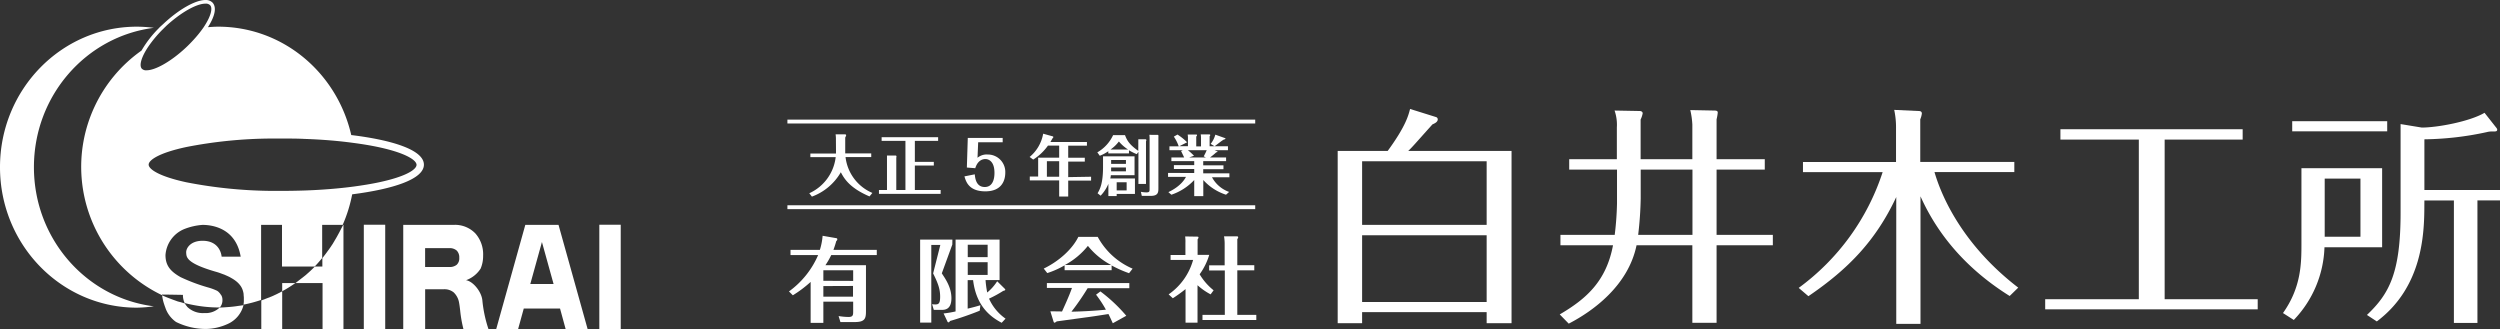 <svg xmlns="http://www.w3.org/2000/svg" viewBox="0 0 644.77 84.97"><rect x="0" y="0" width="644.77" height="84.97" fill="#333333" stroke="none"/><defs><style>.cls-1{fill:#fff;}.cls-2{fill:none;stroke:#fff;stroke-miterlimit:10;}</style></defs><g id="レイヤー_2" data-name="レイヤー 2"><g id="レイヤー_2-2" data-name="レイヤー 2"><path class="cls-1" d="M226.13,64.45v1.34H214.38a19.7,19.7,0,0,1-1.5,2.61h10.46V80.18c0,1.9-.19,2.88-2.88,2.88h-3.71l-.47-1.55a16.26,16.26,0,0,0,2.57.24c1.19,0,1.19-.55,1.19-1.52V77.8h-7.69v5.47h-3.28V72.71a30.77,30.77,0,0,1-4.59,3.45l-1-1A22.61,22.61,0,0,0,211,65.79h-7.12V64.45h7.57a16.56,16.56,0,0,0,.71-3.64l3.45.6c.14,0,.34.07.34.31a.59.59,0,0,1-.27.45c-.23.86-.43,1.45-.73,2.28Zm-6.09,8V69.71h-7.69v2.71Zm-7.69,1.33v2.74H220V73.75Z"/><path class="cls-1" d="M245.61,63.07,242.9,70.5c1,1.52,2.48,3.64,2.48,6.42,0,3-1.81,3-2.55,3h-2l-.43-1.47a5.65,5.65,0,0,0,.76.07c.86,0,1.31-.17,1.31-2s-.45-3.31-1.81-6l1.86-7.35h-2.33V83.2h-2.88V61.79h8.32Zm13.54,11.42a.33.33,0,0,1,.12.22c0,.19-.24.23-.53.31a30.27,30.27,0,0,1-3.66,2,12.49,12.49,0,0,0,4.26,5.16l-1,1.07c-2.64-1.41-6.54-4.07-7.37-11h-1.4v7.35c1.66-.4,2.26-.57,3.28-.88l-.17,1.41A79.82,79.82,0,0,1,245,82.79c-.09.19-.19.34-.38.34s-.24-.12-.31-.29l-.95-2a25.7,25.7,0,0,0,3.09-.52V61.79h11.35V72.23h-3.62a25.47,25.47,0,0,0,.43,3.21,12.27,12.27,0,0,0,2.57-2.9Zm-4.43-8.18V63.12h-5.13v3.19Zm-5.13,1.31V70.9h5.13V67.62Z"/><path class="cls-1" d="M286.7,69.69H274.57V68.43a22.19,22.19,0,0,1-4.47,2l-.91-1.16c4.12-2,7.45-5.16,8.92-8.18h5a18.51,18.51,0,0,0,9,8.2l-.92,1.17a30.46,30.46,0,0,1-4.5-2Zm-2.9,5.47a40.41,40.41,0,0,1,6.68,6.28L287,83.37c-.43-.93-.71-1.58-1.12-2.38-2,.31-4,.64-6.06.9l-7.28,1a2.28,2.28,0,0,1-.53.34c-.19,0-.26-.19-.3-.31l-.81-2.62c.47,0,2.59,0,3,.05.33-.74,1.81-3.9,2.57-6.09H270V73h21.26v1.33H280.51a64.08,64.08,0,0,1-4.18,6.06c3-.07,5.95-.23,8.89-.52A29.23,29.23,0,0,0,282.68,76Zm2.78-6.81a19.08,19.08,0,0,1-6-4.94,19.26,19.26,0,0,1-5.95,4.94Z"/><path class="cls-1" d="M312.23,75.92a16.6,16.6,0,0,1-3.38-2.36v9.66h-3.09V74.56a36.51,36.51,0,0,1-3.28,2.36l-1.08-1a16,16,0,0,0,6.31-8.88H301.9V65.76h3.83V62.67a10.41,10.41,0,0,0-.07-1.69l3.14.05c.12,0,.29,0,.29.21s0,.14-.22.5v4h3a16.62,16.62,0,0,1-2.47,5A15.28,15.28,0,0,0,313,74.87Zm-.38-6.16V68.43h4V62.74a11.89,11.89,0,0,0-.16-1.78l3.33,0c.11,0,.31,0,.31.24s-.08.24-.22.48v6.71h4.38v1.33h-4.38V81.2h4.9v1.33H310.13V81.2h5.76V69.76Z"/><path class="cls-1" d="M389.84,38.92V83.35h-6.42V80.5H351.3v2.85H345V38.92H357.9c4.7-6.42,5.35-9.22,5.77-10.82l6.66,2.08a.63.63,0,0,1,.48.59c0,.72-.83,1.07-1.37,1.31-4.7,5.24-5.17,5.83-6.24,6.84ZM351.3,58h32.12V41.6H351.3Zm32.12,2.67H351.3V77.88h32.12Z"/><path class="cls-1" d="M436.47,41.06V32.14a21,21,0,0,0-.53-3.75l6.18.12c.72,0,.9.18.9.54a11.46,11.46,0,0,1-.3,1.72V41.06h12.43v2.68H442.72V60.57h14.51v2.68H442.72v20h-6.25v-20H422.08c-2.14,10.41-11.24,17-17.49,20.22l-2.32-2.38c6.84-4,12-8.56,13.74-17.84H402.45V60.57h14a79.4,79.4,0,0,0,.59-8.15V43.74H404.71V41.06H417v-8.2a11.23,11.23,0,0,0-.59-4.35l6.48.12c.36,0,.77.18.77.6a6.24,6.24,0,0,1-.53,1.6V41.06Zm-13.32,2.68v7.49a92.72,92.72,0,0,1-.65,9.34h14V43.74Z"/><path class="cls-1" d="M518.31,76.34c-13.73-8.57-19.92-18.86-23-25.7V83.53h-6.25V50.82c-5.29,11.3-12.43,18.61-22.66,25.57l-2.5-2.14a60,60,0,0,0,21.65-29.86H465V41.78h24V33.09a21.21,21.21,0,0,0-.47-4.75l6.24.29c.42,0,.89.06.89.66a5.42,5.42,0,0,1-.41,1.48v11h24.26v2.61H498.92c2.44,8.39,8.81,20,21.6,29.8Z"/><path class="cls-1" d="M558.28,77.17h24v2.61H527.47V77.17h24.15V36H531.4V33.33h47V36H558.28Z"/><path class="cls-1" d="M614.37,43.38v20.4H599.5a28.36,28.36,0,0,1-7.91,18.74l-2.79-1.78c4.76-6.73,4.76-12.91,4.76-18.15V43.38Zm1.31-12.13v2.62h-24.5V31.25ZM599.56,46.06v15h9.22v-15Zm25.7,6.84c0,7.49-.48,21.17-12.26,30l-2.55-1.67c5.71-5.41,8.68-10.76,8.68-26.35V32l5.47.9c4,0,12.37-1.55,16.18-3.81l2.86,3.63c.29.35.41.53.41.71,0,.48-.41.48-1,.48a5.53,5.53,0,0,0-1.72.17,79.4,79.4,0,0,1-16.06,1.85V49h19.51v2.68h-5.83V83.29h-6.07V51.71h-7.61Z"/><path class="cls-1" d="M215.59,36.06a8.93,8.93,0,0,0-.08-1.41l2.43,0a.26.26,0,0,1,.29.27,2.63,2.63,0,0,1-.24.55v3.35c0,.39,0,.56,0,.74h6.71v.94h-6.63A11.47,11.47,0,0,0,225,49.76l-.75.9c-4.67-2-6.37-4.2-7.39-6.24a14.32,14.32,0,0,1-7.46,6.29l-.68-.87a11.72,11.72,0,0,0,6.81-9.31H209v-.94h6.61c0-.2,0-.49,0-.71Z"/><path class="cls-1" d="M242.6,49V50H226.69V49h2.07V41.31c0-.37,0-.83,0-1.19l2.31,0s.14.09.14.21a1.33,1.33,0,0,1-.05.34V49h2.36V36.33h-6.14v-.95h14.57v.95h-6v5.41h4.89v.95h-4.89V49Z"/><path class="cls-1" d="M249.6,35.58h9v1.11h-6.32l-.17,4a3.66,3.66,0,0,1,2.62-.84,4.5,4.5,0,0,1,4.54,4.7c0,1.64-.65,4.8-5.14,4.8-4.23,0-5-2.48-5.39-3.86l2.66-.53c.1,1,.34,3.27,2.58,3.27,2.5,0,2.5-3.06,2.5-3.66,0-3.11-1.65-3.55-2.33-3.55-1.09,0-2.11.7-2.62,2.36l-2.17-.17Z"/><path class="cls-1" d="M281.4,45.58v1h-5.9v4.11h-2.33V46.53h-7.58v-1h2.16V40.66h5.42V37.55h-2.89a13.64,13.64,0,0,1-3.81,3.61l-.92-.68a10,10,0,0,0,3.49-6l2.55.71s.08.12.08.17a.46.46,0,0,1-.17.26c-.05.06-.49.83-.59,1h9.42v.95H275.5v3.11h4.28v1H275.5v4Zm-8.23,0v-4H270v4Z"/><path class="cls-1" d="M293.58,37c0-.52,0-.91,0-1.08h1.88c.09,0,.19.06.19.25a.62.62,0,0,1-.09.27v11h-1.95V39.17l-.44.59a14.61,14.61,0,0,1-2-1v.8h-5.33V39a10.3,10.3,0,0,1-2.2,1.17l-.63-.88a9.94,9.94,0,0,0,4.07-4.44h3.07c.6,1.63,1.35,2.57,3.42,4.06ZM288,50.57h-2.14V47.41a9.88,9.88,0,0,1-2,3.06l-.79-.63c.67-1.09,1.41-2.68,1.41-6.75V40.32h8.13v4.87h-6.12a3.79,3.79,0,0,1-.14.83h6.36v4H288Zm2.95-12a10.6,10.6,0,0,1-2.38-2.08,9.56,9.56,0,0,1-2.17,2.08Zm-.56,3.69v-1h-3.82v1Zm-3.82.93v1h3.82v-1Zm4,5.92V47H288V49.1Zm8.06-14.32c.13,0,.13.14.13.24a.71.71,0,0,1,0,.29V48.43c0,1.11,0,2.09-2,2.09h-2.28l-.24-1.05a8.33,8.33,0,0,0,1.41.15c.82,0,.84-.25.84-.85V35.9a7,7,0,0,0-.06-1.13Z"/><path class="cls-1" d="M313.89,39c.08,0,.12.08.12.13s-.07.12-.33.16a16.86,16.86,0,0,1-1.61,1.32h4.15v.94h-5.9v1.09h5.22v1h-5.22v1.07h6.75v1h-4.49A8.08,8.08,0,0,0,317,49.5l-.8.72a13.4,13.4,0,0,1-5.86-3.79v4.16H308V46.43a14.32,14.32,0,0,1-5.89,3.79l-.78-.67c3.4-1.59,4.41-3.67,4.54-3.94h-4.62v-1H308V43.59h-5.24v-1H308V41.55h-5.89v-.94h3.29c-.11-.27-.68-1.42-.79-1.66l.45-.21h-3.45v-1H304a10.15,10.15,0,0,0-1.26-2.5l.94-.54a14.3,14.3,0,0,1,2.49,2l-2,1h2.21V35.7a5,5,0,0,0-.07-1l2.18,0c.12,0,.22,0,.22.15s0,.16-.19.38v2.53h1.23v-2a6.19,6.19,0,0,0-.07-1.09l2.23,0c.12,0,.22.05.22.17s-.05.17-.16.31v2.58h4.73v1h-3.47Zm-3.44,1.32a15.63,15.63,0,0,0,.77-1.58h-4.85a14.4,14.4,0,0,1,1.57,1.43l-1.24.44H311Zm5.49-4.7s.12.05.12.13,0,.12-.39.24-1.95,1.44-2.43,1.73l-1-.61a6.6,6.6,0,0,0,1.2-2.38Z"/><line class="cls-2" x1="203.08" y1="53.44" x2="323.73" y2="53.44"/><line class="cls-2" x1="203.08" y1="31.35" x2="323.73" y2="31.35"/><path class="cls-1" d="M42.61,79.31h0l0,0Z"/><path class="cls-1" d="M87.5,59.94c-.2.39-.42.77-.63,1.15-.34.61-.69,1.21-1.06,1.8-.23.36-.47.71-.71,1.06-.36.52-.73,1-1.12,1.54-.24.31-.47.63-.72.93l-.12.15v2.17H81.21c-.78.8-1.6,1.56-2.45,2.28-.45.38-.92.72-1.39,1.08s-.77.62-1.18.91h7V85h5.39V58h-.08C88.16,58.63,87.83,59.29,87.5,59.94Z"/><path class="cls-1" d="M42.6,79.27h0Z"/><path class="cls-1" d="M72.78,75.12A33.83,33.83,0,0,0,76.18,73h-3.4Z"/><rect class="cls-1" x="93.83" y="57.96" width="5.52" height="27.01"/><path class="cls-1" d="M68.84,76.93c-.49.19-1,.4-1.45.56V85h5.39V75.13c-.86.47-1.74.9-2.65,1.3C69.71,76.62,69.27,76.76,68.84,76.93Z"/><path class="cls-1" d="M8.75,43.12c0-18.5,13.5-33.73,30.93-35.94a35,35,0,0,0-4.37-.3C15.81,6.88,0,23.09,0,43.12S15.81,79.35,35.31,79.35A35,35,0,0,0,39.68,79C22.25,76.83,8.75,61.6,8.75,43.12Z"/><path class="cls-1" d="M120.19,72.27a7.47,7.47,0,0,0,3.77-3,8.26,8.26,0,0,0,.64-3.32,8.13,8.13,0,0,0-2-5.75A7.28,7.28,0,0,0,116.94,58H104V85h5.65V74.6h4.81a3.75,3.75,0,0,1,2.56.82A4.75,4.75,0,0,1,118.39,78c.07.38.18,1.07.29,2.07a32.38,32.38,0,0,0,.86,4.86H126a33.08,33.08,0,0,1-1.59-7.4C124.23,75.27,122,72.53,120.19,72.27Zm-2.38-4a2.86,2.86,0,0,1-2,.59h-6.17V64h6.17a2.72,2.72,0,0,1,2,.64,2.51,2.51,0,0,1,.64,1.87A2.2,2.2,0,0,1,117.81,68.26Z"/><path class="cls-1" d="M109.33,42.47c0-3.76-8-6.33-18.74-7.64C86.93,18.81,73,6.88,56.25,6.88c-.89,0-1.75.07-2.62.13C55.31,4.38,56,2,54.83.69A2.45,2.45,0,0,0,53,0c-2.59,0-6.83,2.39-10.8,6.1L41.21,7l-.33.35a28.24,28.24,0,0,0-4.39,5.7,36.69,36.69,0,0,0,5.3,63.08c0-.05,0-.12,0-.16,1.17,0,5.39.08,5.39.08a1.49,1.49,0,0,0,0,.19,4.25,4.25,0,0,0,.11.92,4,4,0,0,0,.35,1c.84.22,1.68.41,2.54.56a34,34,0,0,0,6.1.58l.41,0a2.84,2.84,0,0,0,.5-.84,3.15,3.15,0,0,0,.18-.86v-.16a2.62,2.62,0,0,0-.08-.75h0a2.67,2.67,0,0,0-.2-.52L57,76.08c-.07-.12-.15-.24-.23-.35l-.09-.11a2.16,2.16,0,0,0-.25-.27l-.09-.1A4,4,0,0,0,56,75a14,14,0,0,0-2.42-.89,46.42,46.42,0,0,1-7-2.63c-2.64-1.49-3.9-3-3.9-5.7a7.83,7.83,0,0,1,4.69-6.64A15.8,15.8,0,0,1,52.24,58c2.42,0,8.36.78,9.76,7.8l.08.4H57.16s-.23-4.1-4.92-4.1c-3.2,0-4.3,2-4.22,3.08s-.09,2.65,7.45,4.85c.5.14,1,.29,1.39.44l.43.16.66.24.12.06.42.18.63.29.36.2.52.3a2.9,2.9,0,0,1,.29.19,5.33,5.33,0,0,1,.46.32l.22.17c.14.12.28.24.4.36l.15.15a4.71,4.71,0,0,1,.36.42l.07.09a3.74,3.74,0,0,1,.32.49l0,0h0a4.45,4.45,0,0,1,.37.88s0,0,0,0a5.55,5.55,0,0,1,.19.86.13.13,0,0,0,0,.06c0,.28.05.57.06.85v0c0,.28,0,.56,0,.83a4.59,4.59,0,0,1-.1,1,34.59,34.59,0,0,0,4.55-1.21V58h5.39V68.74h8.43c.68-.7,1.31-1.44,1.93-2.19V58h5.29a36.81,36.81,0,0,0,2.45-7.88C101.43,48.76,109.33,46.2,109.33,42.47ZM36.59,17.73c-.77-.82-.14-3.05,1.72-5.79A30.65,30.65,0,0,1,42,7.55l.6-.6c.06,0,.11-.11.16-.16C46.54,3.29,50.63.94,53,.94a1.56,1.56,0,0,1,1.19.4c.76.81.14,3-1.71,5.75-.15.23-.35.48-.52.72A29.43,29.43,0,0,1,50,10.18c-.63.69-1.3,1.39-2.06,2.1-3.74,3.5-7.82,5.85-10.15,5.85A1.54,1.54,0,0,1,36.59,17.73ZM97.82,47c-2,.43-4.26.8-6.65,1.12-3.77.5-7.94.84-12.33,1q-2.91.1-5.91.11c-1,0-1.9,0-2.85,0A118.87,118.87,0,0,1,48,47c-7.13-1.55-9.66-3.41-9.66-4.54s2.53-3,9.66-4.53a116.83,116.83,0,0,1,21.84-2.2c1,0,2,0,3.05,0,1.94,0,3.84,0,5.72.1,4.38.15,8.55.49,12.33,1,2.46.32,4.77.7,6.84,1.15,7.13,1.55,9.65,3.41,9.65,4.53S105,45.46,97.82,47Z"/><path class="cls-1" d="M135.48,58l-7.54,27h5.65l1.49-5.42h9.36L145.92,85h5.67l-7.54-27Zm1.29,15.24,3-10.82,3,10.82Z"/><rect class="cls-1" x="154.57" y="57.96" width="5.52" height="27.01"/><path class="cls-1" d="M62.84,78.69v0c-.58.11-1.16.17-1.74.26s-1.38.18-2.08.23-1.57.13-2.37.14h0a5.18,5.18,0,0,1-3.94,1.42,5.78,5.78,0,0,1-4.46-1.64l0-.05h0v0l-.25,0a2,2,0,0,0,.24,0l-.14-.16a3.83,3.83,0,0,1-.42-.63v0c-.33-.08-.65-.2-1-.3s-.59-.14-.88-.23l-.62-.23c-.52-.18-1-.37-1.53-.57s-1.06-.41-1.57-.65l-.27-.11a0,0,0,0,0,0,0,11.28,11.28,0,0,0,.57,2.43c.07.22.14.43.23.65l0,0a7.37,7.37,0,0,0,2.8,3.79,17.42,17.42,0,0,0,7.76,1.8,14.06,14.06,0,0,0,5.47-1.25,7.21,7.21,0,0,0,4.19-5Z"/></g></g></svg>